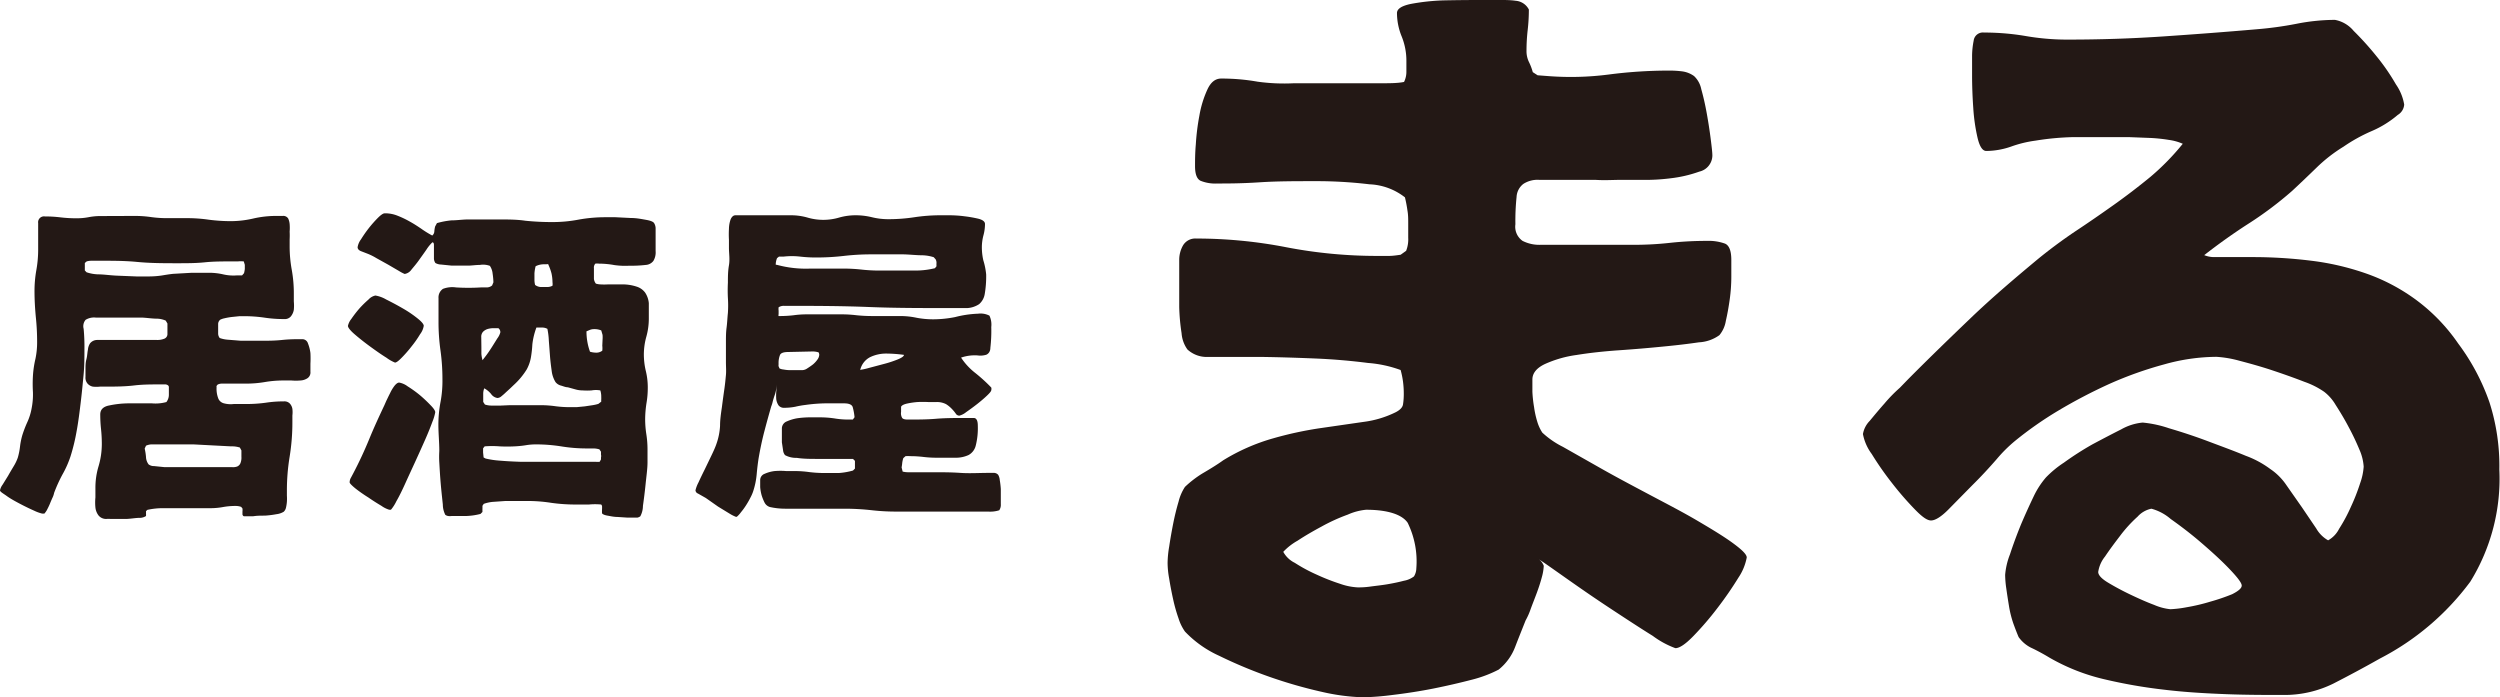 <svg id="レイヤー_1" data-name="レイヤー 1" xmlns="http://www.w3.org/2000/svg" viewBox="0 0 191.27 53.35"><path d="M125.06,18.73a24.7,24.7,0,0,0,2.7-.15,25.81,25.81,0,0,1,2.82-.15,3.68,3.68,0,0,1,1.4.21c.32.14.48.56.48,1.25v1.3a12.7,12.7,0,0,1-.12,1.7c-.08.58-.18,1.14-.3,1.66a2.26,2.26,0,0,1-.49,1.09,2.92,2.92,0,0,1-1.57.55q-1.22.18-2.79.33c-1,.1-2.17.2-3.34.28s-2.25.2-3.24.36a8.72,8.72,0,0,0-2.43.7c-.62.3-.94.69-.94,1.18,0,.24,0,.56,0,.94a9.89,9.89,0,0,0,.13,1.18,7.1,7.1,0,0,0,.24,1.09,3.18,3.18,0,0,0,.39.85,6.7,6.7,0,0,0,1.58,1.09l3,1.7c1.15.65,2.38,1.3,3.7,2s2.5,1.31,3.57,1.94,2,1.19,2.7,1.7,1.09.88,1.09,1.12A4.11,4.11,0,0,1,133,44.2a27.25,27.25,0,0,1-1.61,2.33,23.49,23.49,0,0,1-1.82,2.12c-.61.63-1.07.94-1.39.94a6.81,6.81,0,0,1-1.73-.94c-1-.62-2.08-1.33-3.28-2.12s-2.31-1.56-3.36-2.3-1.74-1.23-2.06-1.43a1.07,1.07,0,0,1,.36.49,3.88,3.88,0,0,1-.15.88c-.1.38-.23.78-.39,1.21s-.32.83-.46,1.21a5.17,5.17,0,0,1-.39.88c-.24.61-.51,1.27-.79,2a4.09,4.09,0,0,1-1.27,1.76,9.44,9.44,0,0,1-2,.76c-1,.26-2,.49-3,.69s-2.11.37-3.12.49a21.13,21.13,0,0,1-2.24.18,16,16,0,0,1-3.18-.42,35.83,35.83,0,0,1-7.85-2.76,8.35,8.35,0,0,1-2.61-1.85,3.58,3.58,0,0,1-.49-1,12.16,12.16,0,0,1-.42-1.49c-.12-.54-.22-1.07-.3-1.57a6.94,6.94,0,0,1-.12-1.19,7.92,7.92,0,0,1,.12-1.24c.08-.54.18-1.12.3-1.73s.26-1.18.42-1.72a3.63,3.63,0,0,1,.49-1.13A8,8,0,0,1,92,36.22c.65-.38,1.18-.71,1.58-1a15.16,15.16,0,0,1,3.85-1.69,27.74,27.74,0,0,1,3.7-.79l3.18-.46a7.76,7.76,0,0,0,2.49-.75c.32-.17.5-.36.54-.58a5.18,5.18,0,0,0,.06-.88,6.73,6.73,0,0,0-.06-.88,6.54,6.54,0,0,0-.18-.88,9.24,9.24,0,0,0-2.49-.54c-1.25-.16-2.58-.28-4-.34s-2.75-.1-4-.12l-2.6,0-1.7,0a2.18,2.18,0,0,1-1.52-.57,2.43,2.43,0,0,1-.45-1.25,15.32,15.32,0,0,1-.18-2c0-.71,0-1.38,0-2V19.89a2.22,2.22,0,0,1,.3-1.13,1.09,1.09,0,0,1,1-.51,36,36,0,0,1,6.91.67,36.75,36.75,0,0,0,6.91.66l.91,0c.32,0,.63-.05.91-.09l.42-.3a2.4,2.4,0,0,0,.16-1c0-.37,0-.73,0-1.09s0-.67-.06-1a10.15,10.15,0,0,0-.19-1,4.71,4.71,0,0,0-2.72-1,34,34,0,0,0-4.16-.24c-1.47,0-2.9,0-4.27.09s-2.45.09-3.21.09a3,3,0,0,1-1.28-.21c-.28-.14-.42-.51-.42-1.12,0-.4,0-1,.06-1.67a17.29,17.29,0,0,1,.27-2.18,8,8,0,0,1,.61-2c.26-.57.61-.85,1.06-.85a15.75,15.75,0,0,1,2.79.24A14.85,14.85,0,0,0,99,6.37h4.3c.81,0,1.58,0,2.3,0s1.34,0,1.82-.1a1.72,1.72,0,0,0,.18-.78V4.61a4.92,4.92,0,0,0-.36-1.82A4.77,4.77,0,0,1,106.88,1c0-.32.35-.55,1.06-.7a16.34,16.34,0,0,1,2.48-.27Q111.85,0,113.15,0h1.67c.36,0,.75,0,1.15.06a1.24,1.24,0,0,1,1,.67,13.77,13.77,0,0,1-.09,1.57,14.08,14.08,0,0,0-.09,1.58,1.9,1.9,0,0,0,.18.85,4.32,4.32,0,0,1,.3.79l.37.24.79.06a22.63,22.63,0,0,0,4.66-.12,35.8,35.8,0,0,1,4.61-.3,7.89,7.89,0,0,1,1,.06,2,2,0,0,1,.91.36,1.88,1.88,0,0,1,.55,1c.16.57.3,1.18.42,1.85s.22,1.31.3,1.94.13,1.06.13,1.3a1.28,1.28,0,0,1-1,1.22,9.78,9.78,0,0,1-2.19.51,15.56,15.56,0,0,1-2.33.12l-1.43,0c-.64,0-1.3.05-2,0l-2,0h-2.3a2,2,0,0,0-1.21.31,1.34,1.34,0,0,0-.52,1,17.7,17.7,0,0,0-.09,2.09,1.32,1.32,0,0,0,.55,1.27,2.84,2.84,0,0,0,1.39.3ZM104.51,39a4.45,4.45,0,0,0-1.39.37,13.81,13.81,0,0,0-2,.91c-.67.36-1.29.72-1.85,1.09a4.54,4.54,0,0,0-1.09.85,2,2,0,0,0,.88.84,12.18,12.18,0,0,0,1.69.91,16,16,0,0,0,1.79.7,4.75,4.75,0,0,0,1.34.27c.2,0,.51,0,.94-.06s.86-.1,1.33-.18.89-.17,1.27-.27a1.76,1.76,0,0,0,.76-.33,1.22,1.22,0,0,0,.18-.61,6.71,6.71,0,0,0-.66-3.49C107.28,39.38,106.21,39,104.51,39Z" style="fill:#231815"/><path d="M183.94,8a1,1,0,0,1-.49.79,7.81,7.81,0,0,1-2,1.24,12.59,12.59,0,0,0-2.15,1.19,11.7,11.7,0,0,0-2.09,1.63c-.67.65-1.29,1.24-1.85,1.76A27.53,27.53,0,0,1,172,17.13c-1.15.74-2.27,1.54-3.36,2.39a2,2,0,0,0,.73.15c.32,0,.66,0,1,0l1.09,0,.79,0a36.43,36.43,0,0,1,4.6.28,20,20,0,0,1,4.25,1,14.55,14.55,0,0,1,3.76,2,14,14,0,0,1,3.21,3.33,16.63,16.63,0,0,1,2.39,4.49,15.9,15.9,0,0,1,.76,5.15A15,15,0,0,1,189,44.5a20,20,0,0,1-6.91,5.88c-1.22.69-2.4,1.32-3.55,1.91a8.42,8.42,0,0,1-3.85.88c-1.33,0-2.79,0-4.36-.06s-3.16-.15-4.73-.34a39.09,39.09,0,0,1-4.64-.81,15.37,15.37,0,0,1-4.15-1.64c-.33-.2-.75-.44-1.28-.7a2.58,2.58,0,0,1-1.09-.88c-.12-.28-.25-.62-.39-1a8.06,8.06,0,0,1-.34-1.33c-.08-.49-.15-.94-.21-1.37a7.67,7.67,0,0,1-.09-1.06,5.51,5.51,0,0,1,.37-1.57q.36-1.1.84-2.28c.33-.78.67-1.52,1-2.21a6.44,6.44,0,0,1,.91-1.39,7.93,7.93,0,0,1,1.37-1.13A23.29,23.29,0,0,1,160.08,34c.79-.42,1.53-.81,2.21-1.15a4.11,4.11,0,0,1,1.64-.52,8.69,8.69,0,0,1,2,.43c.95.28,1.94.6,3,1s2,.74,2.91,1.12a7.38,7.38,0,0,1,1.85,1,4.56,4.56,0,0,1,1.24,1.24l1.19,1.7,1.09,1.61a2.42,2.42,0,0,0,.91.91,2.07,2.07,0,0,0,.84-.88,12.31,12.31,0,0,0,.91-1.7,15.27,15.27,0,0,0,.7-1.79,4.64,4.64,0,0,0,.27-1.27,3.81,3.81,0,0,0-.33-1.31,18.76,18.76,0,0,0-.82-1.72c-.32-.61-.66-1.17-1-1.7a3.47,3.47,0,0,0-.88-1,6.29,6.29,0,0,0-1.51-.76c-.77-.3-1.59-.59-2.46-.88s-1.71-.52-2.51-.73a8.42,8.42,0,0,0-1.76-.3,15,15,0,0,0-4,.58,28.62,28.62,0,0,0-4.16,1.48,39.88,39.88,0,0,0-3.94,2.06,27.7,27.7,0,0,0-3.3,2.31,10.89,10.89,0,0,0-1.4,1.39c-.6.69-1.23,1.37-1.87,2L149.05,39c-.55.55-1,.82-1.31.82s-.7-.29-1.27-.88a24.24,24.24,0,0,1-1.73-2,23.39,23.39,0,0,1-1.54-2.21,3.7,3.7,0,0,1-.67-1.52,1.89,1.89,0,0,1,.51-1c.35-.42.72-.87,1.13-1.33a11.38,11.38,0,0,1,1.18-1.21L146,29c1.57-1.58,3.18-3.14,4.81-4.7s3.33-3,5.07-4.45q1.33-1.09,2.82-2.1c1-.66,2-1.35,3-2.06s1.94-1.43,2.85-2.18A18.68,18.68,0,0,0,167,11a4,4,0,0,0-1.09-.3,12.07,12.07,0,0,0-1.51-.15l-1.55-.06-1.24,0-2.94,0a20.6,20.6,0,0,0-2.94.27,9,9,0,0,0-1.88.46,5.87,5.87,0,0,1-1.88.33c-.29,0-.51-.33-.67-1a14.1,14.1,0,0,1-.33-2.3q-.09-1.3-.09-2.46V4.24A6.21,6.21,0,0,1,151,3.12a.71.71,0,0,1,.79-.63,19,19,0,0,1,3.21.27,18.61,18.61,0,0,0,3.15.27c2.51,0,4.94-.08,7.31-.24s4.76-.34,7.18-.55a27.39,27.39,0,0,0,3.06-.42,15.44,15.44,0,0,1,2.94-.3,2.43,2.43,0,0,1,1.43.84,22.64,22.64,0,0,1,1.75,1.94,15.83,15.83,0,0,1,1.49,2.16A3.79,3.79,0,0,1,183.94,8ZM171.51,44.8c0-.2-.32-.62-.94-1.27s-1.35-1.31-2.15-2-1.59-1.29-2.34-1.82a3.77,3.77,0,0,0-1.48-.79,1.93,1.93,0,0,0-1.06.61A10.17,10.17,0,0,0,162.2,41c-.42.55-.81,1.07-1.15,1.58a2.44,2.44,0,0,0-.52,1.18c0,.24.26.52.76.82s1.07.61,1.7.91,1.23.57,1.82.79a4.19,4.19,0,0,0,1.24.33,8.52,8.52,0,0,0,1.24-.15,14.46,14.46,0,0,0,1.82-.43,15.37,15.37,0,0,0,1.67-.57C171.27,45.21,171.51,45,171.51,44.8Z" style="fill:#231815"/><path d="M10.31,16.52a8.69,8.69,0,0,1,1.26.09,8.7,8.7,0,0,0,1.26.08c.24,0,.49,0,.74,0s.49,0,.74,0a11.42,11.42,0,0,1,1.67.12,13.1,13.1,0,0,0,1.66.11,7.65,7.65,0,0,0,1.73-.2,7.8,7.8,0,0,1,1.74-.2h.52a.44.44,0,0,1,.42.2,1.27,1.27,0,0,1,.11.42,3.52,3.52,0,0,1,0,.58,5.68,5.68,0,0,1,0,.59c0,.19,0,.36,0,.51a10.06,10.06,0,0,0,.16,1.81,10.16,10.16,0,0,1,.16,1.84c0,.16,0,.36,0,.59a3.31,3.31,0,0,1,0,.64,1.09,1.09,0,0,1-.23.51.6.6,0,0,1-.51.2,9.63,9.63,0,0,1-1.52-.11,11,11,0,0,0-1.52-.11l-.37,0-.58.06a4.82,4.82,0,0,0-.57.1,1.33,1.33,0,0,0-.33.11.43.43,0,0,0-.16.32c0,.13,0,.26,0,.39v.36a.56.56,0,0,0,.12.33,2.28,2.28,0,0,0,.62.13l1,.08c.36,0,.69,0,1,0H20c.52,0,1,0,1.58-.06s1-.06,1.55-.06a.45.45,0,0,1,.43.32,3,3,0,0,1,.19.74,7.67,7.67,0,0,1,0,.82v.61a.53.53,0,0,1-.23.5,1.08,1.08,0,0,1-.54.17,4,4,0,0,1-.68,0l-.6,0a8.48,8.48,0,0,0-1.44.12,8.51,8.51,0,0,1-1.42.12H17a.74.74,0,0,0-.34.07.48.48,0,0,0-.09.11.3.3,0,0,0,0,.11,2.05,2.05,0,0,0,.14.87.63.63,0,0,0,.43.35,2,2,0,0,0,.75.05q.46,0,1.05,0a10.73,10.73,0,0,0,1.4-.1,8.84,8.84,0,0,1,1.37-.1.57.57,0,0,1,.46.16.79.79,0,0,1,.2.41,2.11,2.11,0,0,1,0,.51c0,.19,0,.35,0,.5a16.26,16.26,0,0,1-.21,2.65,15.91,15.91,0,0,0-.21,2.6v.38a3.59,3.59,0,0,1,0,.47,3,3,0,0,1-.07.45.61.61,0,0,1-.17.31,1.37,1.37,0,0,1-.56.19,7.28,7.28,0,0,1-.88.11c-.31,0-.61,0-.91.05l-.64,0c-.07,0-.12,0-.17-.13v-.23a1.05,1.05,0,0,0,0-.24l-.1-.12a1.28,1.28,0,0,0-.37-.07,5.37,5.37,0,0,0-1,.08,5.33,5.33,0,0,1-1,.09c-.39,0-.79,0-1.18,0s-.79,0-1.19,0H12.48a5.4,5.4,0,0,0-1.21.13l-.1.1a1.36,1.36,0,0,1,0,.17,1.09,1.09,0,0,1,0,.2.87.87,0,0,1-.49.14c-.28,0-.59.06-.94.08l-1,0H8.19a.75.75,0,0,1-.64-.25,1.2,1.2,0,0,1-.25-.62,3.9,3.9,0,0,1,0-.77c0-.27,0-.52,0-.73a5.67,5.67,0,0,1,.25-1.69,6,6,0,0,0,.24-1.66,10.65,10.65,0,0,0-.06-1.15,10.51,10.51,0,0,1-.06-1.12q0-.56.69-.69a7.37,7.37,0,0,1,1.57-.16c.58,0,1.15,0,1.7,0a3.13,3.13,0,0,0,1.1-.1.91.91,0,0,0,.19-.53v-.61q0-.16-.24-.21l-.37,0c-.69,0-1.38,0-2.05.08s-1.36.09-2.07.09H7.65a2.44,2.44,0,0,1-.55,0,.73.73,0,0,1-.4-.23.69.69,0,0,1-.16-.51c0-.12,0-.3,0-.56s0-.52.07-.79.07-.52.12-.75a1,1,0,0,1,.16-.47.7.7,0,0,1,.56-.26c.28,0,.5,0,.67,0l.69,0H11l1,0a1.42,1.42,0,0,0,.58-.1.38.38,0,0,0,.23-.32v-.84l-.13-.22a1.76,1.76,0,0,0-.69-.15c-.34,0-.71-.06-1.08-.08l-1.09,0H7.35a1.23,1.23,0,0,0-.8.17.76.76,0,0,0-.15.69,14.75,14.75,0,0,1,.06,1.57c0,.6,0,1.28-.07,2S6.27,30,6.18,30.75,6,32.25,5.86,33A14.87,14.87,0,0,1,5.4,34.9a7.64,7.64,0,0,1-.62,1.4,11.24,11.24,0,0,0-.64,1.41,1.47,1.47,0,0,1-.12.36c-.07.15-.14.32-.21.49s-.15.32-.22.46a1.63,1.63,0,0,1-.19.27.66.66,0,0,1-.19,0,3.08,3.08,0,0,1-.6-.22c-.34-.15-.71-.33-1.09-.53s-.74-.4-1-.59S0,37.63,0,37.51a1.11,1.11,0,0,1,.2-.43l.42-.68c.14-.25.29-.5.44-.75a3.37,3.37,0,0,0,.3-.63,5,5,0,0,0,.17-.84,5.44,5.44,0,0,1,.17-.86,8.71,8.71,0,0,1,.38-1,4.38,4.38,0,0,0,.34-1.08A5.49,5.49,0,0,0,2.52,30a10.4,10.4,0,0,1,0-1.25,7.71,7.71,0,0,1,.19-1.29,6.08,6.08,0,0,0,.13-1.27,18,18,0,0,0-.1-1.94c-.06-.65-.1-1.3-.1-2a9.1,9.1,0,0,1,.14-1.58,8.93,8.93,0,0,0,.14-1.55c0-.35,0-.7,0-1.05s0-.7,0-1a.45.45,0,0,1,.52-.51,9.61,9.61,0,0,1,1.19.07,10,10,0,0,0,1.23.07,4.7,4.7,0,0,0,.9-.08,4.86,4.86,0,0,1,1-.09ZM18.65,20a2.32,2.32,0,0,0-.46,0h-.46c-.7,0-1.39,0-2.07.07s-1.36.07-2.07.07c-1,0-2.07,0-3.1-.1s-2.06-.09-3.12-.09H7a1.3,1.3,0,0,0-.37.05l-.14.12,0,.27v.3l.13.14a3,3,0,0,0,.88.16c.45,0,.93.08,1.46.1l1.48.06,1,0a7,7,0,0,0,.92-.07c.3-.05.6-.1.9-.13l1.41-.08c.46,0,.93,0,1.4,0a4.82,4.82,0,0,1,1,.12,3.48,3.48,0,0,0,1.06.08l.39,0,.15-.17a2.21,2.21,0,0,0,.06-.32c0-.1,0-.21,0-.32Zm-.18,14.46-.12-.22a2,2,0,0,0-.67-.09l-1.35-.07L14.81,34l-1.15,0H11.57a1.1,1.1,0,0,0-.4.1l-.1.22a4.58,4.58,0,0,1,.1.64,1,1,0,0,0,.2.57.68.68,0,0,0,.43.13l.78.08.79,0h.49c.35,0,.7,0,1.06,0s.73,0,1.09,0h1.75a.9.9,0,0,0,.39-.05.47.47,0,0,0,.24-.24,1.13,1.13,0,0,0,.08-.51Z" style="fill:#231815"/><path d="M30.22,27.74a2.88,2.88,0,0,1-.65-.37c-.39-.24-.8-.53-1.24-.85s-.83-.63-1.18-.93-.53-.53-.53-.66a1.32,1.32,0,0,1,.26-.53,9.12,9.12,0,0,1,.6-.78,7.78,7.78,0,0,1,.71-.7,1,1,0,0,1,.53-.31,2.42,2.42,0,0,1,.82.3c.4.2.82.42,1.25.67a8.54,8.54,0,0,1,1.13.76c.33.26.5.46.5.59a1.42,1.42,0,0,1-.28.64,7.93,7.93,0,0,1-.65.93,9.43,9.43,0,0,1-.75.86C30.49,27.62,30.32,27.74,30.22,27.74ZM29.78,39a2.1,2.1,0,0,1-.6-.3c-.32-.19-.67-.41-1-.64a10.83,10.83,0,0,1-1-.7c-.29-.24-.43-.39-.43-.46a.73.73,0,0,1,.11-.37l.18-.34c.45-.86.85-1.72,1.21-2.6S29,31.87,29.41,31l.14-.32c.09-.18.18-.38.29-.59a3.07,3.07,0,0,1,.34-.57c.13-.16.25-.25.36-.25a1.54,1.54,0,0,1,.65.29,8.77,8.77,0,0,1,.92.66,10.27,10.27,0,0,1,.82.77c.25.25.37.44.37.55a3.5,3.5,0,0,1-.21.71c-.14.38-.32.84-.55,1.36s-.49,1.1-.77,1.71S31.23,36.49,31,37s-.47,1-.67,1.34a3.11,3.11,0,0,1-.42.66Zm3.65-21.93a6.07,6.07,0,0,1,1.11-.21c.39,0,.79-.06,1.21-.07h2.41c.69,0,1.38,0,2.05.1a19.94,19.94,0,0,0,2.07.1,10.56,10.56,0,0,0,2-.19,11.41,11.41,0,0,1,2.05-.18h.76l1.2.06c.42,0,.8.08,1.14.14s.55.14.62.26a.8.8,0,0,1,.11.37c0,.13,0,.26,0,.39v1.37a1.26,1.26,0,0,1-.17.75.79.79,0,0,1-.59.31,9.7,9.7,0,0,1-1.26.06A5.83,5.83,0,0,1,47,20.28a6.73,6.73,0,0,0-1.18-.11,1,1,0,0,0-.27,0,.44.44,0,0,0-.11.35c0,.13,0,.27,0,.42s0,.26,0,.4a.73.73,0,0,0,.15.36,1.41,1.41,0,0,0,.37.06,4.86,4.86,0,0,0,.54,0l.58,0,.43,0a3.48,3.48,0,0,1,1.2.17,1.28,1.28,0,0,1,.65.46,1.73,1.73,0,0,1,.28.81c0,.32,0,.73,0,1.2a5.19,5.19,0,0,1-.19,1.36,5.09,5.09,0,0,0-.19,1.33,5.49,5.49,0,0,0,.15,1.29,5.34,5.34,0,0,1,.15,1.28,6.91,6.91,0,0,1-.1,1.19,8.32,8.32,0,0,0-.1,1.2,7.59,7.59,0,0,0,.09,1.17,7.52,7.52,0,0,1,.09,1.15c0,.16,0,.51,0,1s-.09,1.1-.15,1.7-.13,1.14-.2,1.63a1.73,1.73,0,0,1-.2.8.55.55,0,0,1-.22.1l-.24,0h-.55l-.76-.05c-.26,0-.51-.06-.74-.1s-.37-.1-.42-.18a2.71,2.71,0,0,1,0-.29,2.53,2.53,0,0,0,0-.28L46,38.6a4.91,4.91,0,0,0-.94,0c-.31,0-.63,0-1,0a13.14,13.14,0,0,1-1.89-.13,11.64,11.64,0,0,0-1.88-.14h-.67l-.95,0-1,.07a2.83,2.83,0,0,0-.66.15l-.1.15a2,2,0,0,1,0,.23v.24l-.15.15a5,5,0,0,1-1.17.16H34.54a1,1,0,0,1-.25,0,.54.54,0,0,1-.22-.09,1.78,1.78,0,0,1-.19-.79c-.05-.48-.11-1-.16-1.58s-.08-1.12-.11-1.63,0-.81,0-.91c0-.66-.07-1.32-.07-2a9.46,9.46,0,0,1,.17-1.76A8.69,8.69,0,0,0,33.85,29a15.9,15.9,0,0,0-.15-2.19,15.65,15.65,0,0,1-.15-2.18c0-.85,0-1.46,0-1.82a.79.79,0,0,1,.34-.71,2,2,0,0,1,1-.11,15.5,15.5,0,0,0,1.9,0l.46,0a.64.64,0,0,0,.4-.15l.1-.24a5.25,5.25,0,0,0-.06-.66,1.29,1.29,0,0,0-.21-.6,1.5,1.5,0,0,0-.77-.07c-.33,0-.61.05-.84.05l-.54,0-.79,0-.79-.08a.93.93,0,0,1-.44-.12.64.64,0,0,1-.11-.38c0-.18,0-.35,0-.52v-.47q0-.21-.12-.21a3.05,3.05,0,0,0-.45.55c-.19.28-.39.55-.58.82s-.4.51-.58.73a.78.78,0,0,1-.51.32,2.84,2.84,0,0,1-.42-.22l-.84-.49-.9-.5a4.62,4.62,0,0,0-.63-.32l-.49-.19c-.21-.07-.32-.18-.32-.33a1.37,1.37,0,0,1,.26-.6,9.7,9.7,0,0,1,.6-.86,9.09,9.09,0,0,1,.69-.78c.23-.23.41-.35.52-.35a2.53,2.53,0,0,1,1,.19,7,7,0,0,1,.92.44c.31.17.6.36.88.55a7.66,7.66,0,0,0,.84.52.43.43,0,0,0,.16-.32,2.2,2.2,0,0,1,.06-.37Zm3.4,9.5c0,.16,0,.33,0,.49a2.19,2.19,0,0,0,.09.5c.06-.09.17-.22.31-.41s.28-.4.42-.62l.4-.64a1.36,1.36,0,0,0,.23-.46.37.37,0,0,0-.15-.32l-.45,0a1.67,1.67,0,0,0-.4.07.87.87,0,0,0-.32.2.56.56,0,0,0-.14.41Zm.32,8.51a6.55,6.55,0,0,0,1.05.16q.7.06,1.59.09l1.85,0h3.92a1.57,1.57,0,0,0,.32,0l.1-.18V35a.41.41,0,0,0,0-.22c0-.08,0-.16,0-.22l-.12-.18a1.62,1.62,0,0,0-.47-.07h-.49a12.2,12.2,0,0,1-1.91-.15A12.42,12.42,0,0,0,41,34a4.59,4.59,0,0,0-.81.07,7.92,7.92,0,0,1-.81.08,11.22,11.22,0,0,1-1.16,0,7.25,7.25,0,0,0-1.14,0l-.12.15v.32L37,35ZM46,30.73a1.54,1.54,0,0,1,0-.17,1.41,1.41,0,0,0,0-.18,1.57,1.57,0,0,0-.07-.51,1.88,1.88,0,0,0-.67,0,4.83,4.83,0,0,1-.67,0,2,2,0,0,1-.57-.08l-.58-.16c-.17,0-.34-.08-.52-.13a.77.77,0,0,1-.42-.27,2.1,2.1,0,0,1-.29-.84c-.05-.36-.1-.74-.13-1.14s-.06-.8-.09-1.19a5.49,5.49,0,0,0-.11-.9.84.84,0,0,0-.39-.1h-.21l-.24,0a5.42,5.42,0,0,0-.31,1.28,8.49,8.49,0,0,1-.11,1,3,3,0,0,1-.32.92,5.51,5.51,0,0,1-1,1.2l-.25.24-.35.32c-.11.11-.23.21-.34.3a.51.51,0,0,1-.3.13.72.72,0,0,1-.49-.31,1.76,1.76,0,0,0-.52-.43,1.1,1.1,0,0,0-.08.4c0,.13,0,.26,0,.39v.25l.13.2a1.58,1.58,0,0,0,.49.08q.35,0,.72,0L39,31l.39,0h2a8.05,8.05,0,0,1,1.11.08,8.31,8.31,0,0,0,1.14.07l.48,0,.62-.06.6-.09a3,3,0,0,0,.44-.1Zm-4-10.51a.53.53,0,0,0-.2,0h-.2a1.38,1.38,0,0,0-.62.15,2.9,2.9,0,0,0-.09.54q0,.3,0,.54a1.63,1.63,0,0,0,.05.35.79.79,0,0,0,.44.16h.47a.87.87,0,0,0,.42-.1.91.91,0,0,0,0-.27,3.25,3.25,0,0,0-.08-.69A4,4,0,0,0,41.94,20.22ZM46.1,26a2.34,2.34,0,0,0,0-.38L46,25.28a1.35,1.35,0,0,0-.57-.1.84.84,0,0,0-.3.06l-.26.11a4.57,4.57,0,0,0,.27,1.56,1.68,1.68,0,0,0,.44.07.75.75,0,0,0,.5-.15,1.69,1.69,0,0,0,0-.38Z" style="fill:#231815"/><path d="M69.06,36.08a1.82,1.82,0,0,0,.49.05h.71l.66,0h.41c.72,0,1.44,0,2.15.05s1.42,0,2.14,0H76a.44.44,0,0,1,.37.15.94.94,0,0,1,.12.4,6.69,6.69,0,0,1,.08.68c0,.25,0,.48,0,.69v.47a.74.74,0,0,1-.12.47,2.28,2.28,0,0,1-.85.1l-1.74,0-1.76,0H68.64a16.43,16.43,0,0,1-2-.11,19.34,19.34,0,0,0-2-.11H61.9c-.64,0-1.25,0-1.83,0a5.35,5.35,0,0,1-1.17-.13.68.68,0,0,1-.4-.33,3.57,3.57,0,0,1-.23-.57,3.36,3.36,0,0,1-.11-.62c0-.2,0-.38,0-.53a.51.51,0,0,1,.34-.49,2.72,2.72,0,0,1,.76-.21,5.26,5.26,0,0,1,.89,0h.7a8.09,8.09,0,0,1,1.08.08,9.93,9.93,0,0,0,1.07.07h1.17A5.27,5.27,0,0,0,65.26,36l.15-.15,0-.29,0-.3-.15-.15c-.15,0-.48,0-1,0l-1.66,0c-.59,0-1.14,0-1.64-.08a1.76,1.76,0,0,1-.9-.21.71.71,0,0,1-.15-.38l-.09-.6c0-.2,0-.41,0-.61s0-.36,0-.46a.58.58,0,0,1,.38-.53A3.31,3.31,0,0,1,61,32a7,7,0,0,1,1-.07h.76a7.59,7.59,0,0,1,1.07.08,6.47,6.47,0,0,0,1.08.09l.34,0,.13-.18a4.5,4.5,0,0,0-.14-.77c-.06-.19-.28-.29-.65-.29s-1,0-1.48,0a12.14,12.14,0,0,0-1.48.12,6.86,6.86,0,0,0-.79.14,4.47,4.47,0,0,1-.82.08.53.53,0,0,1-.45-.18,1.1,1.1,0,0,1-.18-.47,3.85,3.85,0,0,1,0-.59,2.61,2.61,0,0,0,0-.56,1.77,1.77,0,0,1,0,.33,2.42,2.42,0,0,1-.12.5c-.06.17-.11.34-.15.49a2,2,0,0,1-.11.36c-.18.62-.36,1.27-.53,1.92s-.31,1.31-.43,2c-.07.43-.12.86-.16,1.31a5.75,5.75,0,0,1-.26,1.26,2.91,2.91,0,0,1-.2.47,6.35,6.35,0,0,1-.34.6,4.88,4.88,0,0,1-.4.55,1.93,1.93,0,0,1-.32.35h-.07a2.74,2.74,0,0,1-.46-.23l-.9-.55L54,38.1l-.6-.34a.29.29,0,0,1-.19-.25,2.57,2.57,0,0,1,.23-.6c.14-.31.3-.64.48-1l.53-1.1q.26-.54.36-.84a4.91,4.91,0,0,0,.28-1.39c0-.47.07-.95.14-1.42.08-.63.15-1.12.2-1.47s.08-.68.11-1,0-.63,0-1,0-.87,0-1.52c0-.37,0-.74.05-1.11s.06-.75.1-1.11a8.8,8.8,0,0,0,0-1.15,11.42,11.42,0,0,1,0-1.17c0-.43,0-.87.08-1.33s0-.91,0-1.34c0-.13,0-.33,0-.61a7.85,7.85,0,0,1,0-.84,2.27,2.27,0,0,1,.13-.73c.09-.2.21-.31.37-.31h4.27a4.6,4.6,0,0,1,1.22.17,4.29,4.29,0,0,0,2.46,0,4.6,4.6,0,0,1,1.25-.17,5.26,5.26,0,0,1,1.24.15,5.28,5.28,0,0,0,1.25.15,13.27,13.27,0,0,0,2-.15,13.36,13.36,0,0,1,2-.15h.7a9.14,9.14,0,0,1,1.15.08,9.41,9.41,0,0,1,1.07.19c.32.09.48.22.48.4a3.37,3.37,0,0,1-.12.87,3.6,3.6,0,0,0-.12.9,4.6,4.6,0,0,0,.11,1A5.37,5.37,0,0,1,75.45,21a8,8,0,0,1-.11,1.49,1.29,1.29,0,0,1-.43.78,1.84,1.84,0,0,1-.9.3c-.39,0-.89,0-1.5,0-2,0-4,0-6-.08s-4-.09-6-.09H60a.73.73,0,0,0-.43.11,1.1,1.1,0,0,0,0,.26v.28a.17.17,0,0,0,0,.13h.14a9.07,9.07,0,0,0,1-.06,7.35,7.35,0,0,1,1.06-.07h2.56a9.49,9.49,0,0,1,1.21.07,11.85,11.85,0,0,0,1.19.06c.34,0,.7,0,1.06,0s.72,0,1.08,0a6,6,0,0,1,1.25.13,6.75,6.75,0,0,0,1.27.12,8.7,8.7,0,0,0,1.68-.17A8.16,8.16,0,0,1,74.83,24a1.48,1.48,0,0,1,.87.15,1.6,1.6,0,0,1,.14.87,11.28,11.28,0,0,1-.07,1.6c0,.28-.15.45-.31.52a1.55,1.55,0,0,1-.69.05,3.26,3.26,0,0,0-1.24.17,4.87,4.87,0,0,0,1.08,1.17,12.35,12.35,0,0,1,1.23,1.12.37.37,0,0,1,0,.2q0,.11-.33.42c-.22.21-.48.43-.76.65s-.57.43-.83.61a1.36,1.36,0,0,1-.52.27.32.32,0,0,1-.28-.16,2.85,2.85,0,0,0-.3-.36,2.29,2.29,0,0,0-.44-.36,1.52,1.52,0,0,0-.75-.16h-.6a8.19,8.19,0,0,0-.85,0,6.13,6.13,0,0,0-.8.12c-.25.06-.39.14-.44.24l0,.39a.71.71,0,0,0,.08.46c.06.09.21.13.44.13.72,0,1.44,0,2.15-.06s1.42-.06,2.14-.06q.45,0,.75,0c.21,0,.31.21.31.59a5.43,5.43,0,0,1-.16,1.53,1.12,1.12,0,0,1-.54.71,2.31,2.31,0,0,1-1,.21H71.65a8.51,8.51,0,0,1-1-.06,8.72,8.72,0,0,0-1-.06,2.38,2.38,0,0,0-.37,0l-.17.15a2,2,0,0,0-.08.35,3.48,3.48,0,0,1-.05.36ZM59.47,20.27a8.45,8.45,0,0,0,2.51.28l2.57,0a12.18,12.18,0,0,1,1.32.07,12.44,12.44,0,0,0,1.37.08h1.33l1.5,0a6.33,6.33,0,0,0,1.46-.18l.12-.15a2,2,0,0,1,0-.26.58.58,0,0,0-.06-.26l-.15-.17a3.12,3.12,0,0,0-.91-.15c-.44,0-.92-.06-1.43-.07l-1.45,0h-1a18.18,18.18,0,0,0-2.09.12,18.22,18.22,0,0,1-2.1.12,10.41,10.41,0,0,1-1.26-.07,5.62,5.62,0,0,0-1.23,0l-.37,0-.15.12a1.35,1.35,0,0,0-.1.5Zm.86,6.66c-.36,0-.58.07-.65.22a1.64,1.64,0,0,0-.11.72.39.39,0,0,0,0,.16l.07.16a.94.94,0,0,0,.31.08,2.76,2.76,0,0,0,.51.05l.52,0h.39a.72.72,0,0,0,.4-.14c.14-.09.29-.19.43-.3a1.94,1.94,0,0,0,.34-.37.69.69,0,0,0,.14-.37.49.49,0,0,0-.05-.18,1.49,1.49,0,0,0-.47-.07Zm5.52,1.36a4.53,4.53,0,0,0,.63-.14l1.13-.3a8.4,8.4,0,0,0,1.07-.35c.32-.13.48-.25.48-.35a10.67,10.67,0,0,0-1.38-.1,2.84,2.84,0,0,0-1.2.27,1.47,1.47,0,0,0-.77,1Z" style="fill:#231815"/></svg>